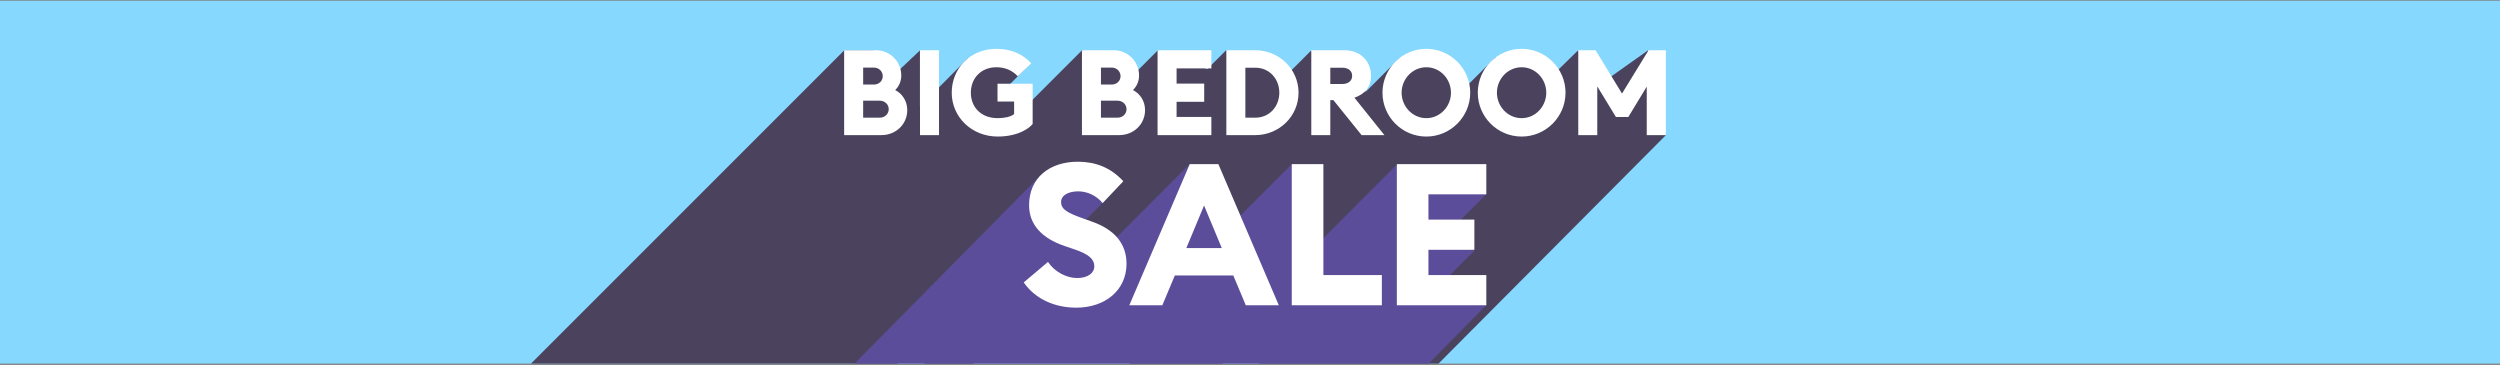 <svg xmlns="http://www.w3.org/2000/svg" width="1240" height="181" viewBox="0 0 1240 181" fill="none"><rect x="0" y="0" width="1240" height="181" fill="#808080" stroke="none"/><g clip-path="url(#clip0_4077_4897)"><rect y="0.341" width="1240" height="180" fill="#86D8FF"/><path d="M817.414 24.973L791.087 43.635L782.717 24.973L767.545 39.849L765.746 33.646L741.614 28.557L721.915 48.256L717.1 33.084L693.997 28.931L677.365 45.571L672.974 34.783L650.159 25.239L634.131 41.275L631.684 34.783L608.113 24.973L598.829 34.257L574.287 24.966L559.669 39.583L556.092 32.731L536.732 24.887L507.727 53.898L498.364 44.312L508.634 34.027L481.055 29.313L480.882 29.111L480.738 29.262L479.867 29.111L456.282 52.812V25.016L441.823 38.676L433.15 25.016H418.706L207 236.699V312.666V354.618V366.817V392H233.428L451.892 173.544L470.705 192.358L508.368 154.695L525.281 171.615L546.175 150.722L559.194 163.742L551.529 171.407L583.434 203.312L638.334 148.412L647.468 157.552L411.025 392H502.876L826.274 67.026L817.414 24.973Z" fill="#4B435D"/><path d="M712.514 143.136L731.378 124.279L713.363 120.162L737.208 96.311L704.561 85.472L700.955 89.085L692.491 81.938L649.488 125.071L640.722 81.449L615.395 106.783L590.061 81.449L550.613 120.897L538.63 108.906L549.555 97.981L534.808 83.227L523.876 94.159L516.398 86.674L215.45 391.28H230.405H259.907H283.888H312.439H316.613H335.297H371.376H387.325H389.866H402.411H407.758H424.542H431.048H445.903H457.433H468.027H500.926L737.215 151.333L712.514 143.136Z" fill="#5C4D9B"/><path d="M494.945 67.732C501.76 67.732 508.461 65.717 512.196 61.507V41.527H494.765V50.358H503.005V56.584C501.228 58.009 498.14 58.599 494.822 58.599C486.581 58.599 481.543 53.143 481.543 45.975C481.543 38.807 486.581 33.351 494.232 33.351C499.033 33.351 502.473 35.309 504.841 37.857L511.484 31.394C507.453 26.946 501.703 24.218 494.232 24.218C481.191 24.218 472.058 33.999 472.058 45.975C472.058 57.951 481.839 67.732 494.945 67.732ZM456.317 67.02H465.746V24.93H456.317V67.02ZM428.126 58.361V49.941H436.367C438.915 49.941 440.815 51.841 440.815 54.151C440.815 56.461 438.915 58.361 436.424 58.361H428.126ZM428.126 41.938V33.517H433.459C436.007 33.517 437.849 35.474 437.849 37.785C437.849 40.095 436.014 41.938 433.459 41.938H428.126ZM418.698 67.012H437.194C444.428 67.012 449.998 61.557 449.998 54.626C449.998 50.121 447.566 46.501 444.01 44.665C445.845 42.888 447.033 40.397 447.033 37.432C447.033 30.494 441.398 24.923 434.524 24.923H418.698V67.012Z" fill="white"/><path d="M782.816 67.027H792.244V42.837L801.493 58.016H807.661L816.787 42.959V67.027H826.273V24.938H817.679L804.516 46.4L791.417 24.938H782.823V67.027H782.816ZM754.74 58.606C747.867 58.606 742.469 52.798 742.469 45.982C742.469 39.166 747.867 33.358 754.74 33.358C761.613 33.358 766.954 39.166 766.954 45.982C766.954 52.798 761.556 58.606 754.74 58.606ZM754.74 67.732C766.716 67.732 776.497 57.951 776.497 45.975C776.497 33.999 766.716 24.218 754.74 24.218C742.764 24.218 732.983 33.999 732.983 45.975C732.983 57.951 742.706 67.732 754.74 67.732ZM707.469 58.606C700.596 58.606 695.198 52.798 695.198 45.982C695.198 39.166 700.596 33.358 707.469 33.358C714.342 33.358 719.683 39.166 719.683 45.982C719.683 52.798 714.292 58.606 707.469 58.606ZM707.469 67.732C719.445 67.732 729.226 57.951 729.226 45.975C729.226 33.999 719.445 24.218 707.469 24.218C695.493 24.218 685.712 33.999 685.712 45.975C685.712 57.951 695.435 67.732 707.469 67.732ZM659.824 41.65V33.589H665.869C668.655 33.589 670.67 35.071 670.67 37.619C670.67 40.167 668.655 41.65 665.869 41.65H659.824ZM650.395 67.02H659.824V49.653H661.364L675.355 67.02H686.676L671.8 48.465C677.133 46.565 680.04 43.067 680.04 37.619C680.04 30.623 674.945 24.93 666.999 24.93H650.403V67.02H650.395ZM617.699 58.361V33.581H622.621C629.732 33.581 634.54 39.217 634.54 45.975C634.54 52.733 629.739 58.369 622.621 58.369H617.699V58.361ZM608.27 67.02H622.614C634.468 67.02 644.076 57.656 644.076 45.975C644.076 34.294 634.475 24.93 622.614 24.93H608.27V67.02ZM574.156 67.02H600.836V58.009H583.584V50.48H597.28V41.47H583.584V33.941H600.836V24.93H574.156V67.02ZM546.072 58.361V49.941H554.313C556.861 49.941 558.761 51.841 558.761 54.151C558.761 56.461 556.861 58.361 554.371 58.361H546.072ZM546.072 41.938V33.517H551.405C553.953 33.517 555.796 35.474 555.796 37.785C555.796 40.095 553.96 41.938 551.405 41.938H546.072ZM536.644 67.012H555.141C562.374 67.012 567.945 61.557 567.945 54.626C567.945 50.121 565.512 46.501 561.957 44.665C563.792 42.888 564.979 40.397 564.979 37.432C564.979 30.494 559.344 24.923 552.471 24.923H536.644V67.012Z" fill="white"/><path d="M692.831 151.428H737.209V136.436H708.507V123.913H731.286V108.922H708.507V96.398H737.209V81.407H692.831V151.428ZM640.724 151.428H685.397V136.436H656.399V81.407H640.717V151.428H640.724ZM588.436 123.028L597.217 101.926L605.998 123.028H588.444H588.436ZM560.13 151.428H576.503L582.715 136.638H611.712L617.923 151.428H634.297L604.313 81.407H590.113L560.13 151.428ZM533.702 152.608C548.492 152.608 558.655 143.734 558.748 131.01C558.849 120.459 552.242 113.751 542.079 110.102L537.149 108.324C529.751 105.661 526.303 103.984 526.303 100.235C526.303 96.485 530.542 94.909 534.781 94.909C539.021 94.909 543.656 96.78 546.916 100.724L557.172 89.878C550.666 82.875 543.065 80.212 534.587 80.212C520.581 80.212 510.426 88.201 510.426 101.811C510.426 111.376 516.738 118.184 528.081 122.028L533.011 123.705C540.014 126.072 542.778 128.534 542.778 132.089C542.778 135.443 539.524 137.905 534.299 137.905C529.074 137.905 523.158 134.947 519.804 129.916L507.771 140.071C513.197 147.959 522.661 152.594 533.709 152.594" fill="white"/></g><defs><clipPath id="clip0_4077_4897"><rect width="1240" height="180" fill="white" transform="translate(0 0.341)"/></clipPath></defs></svg>